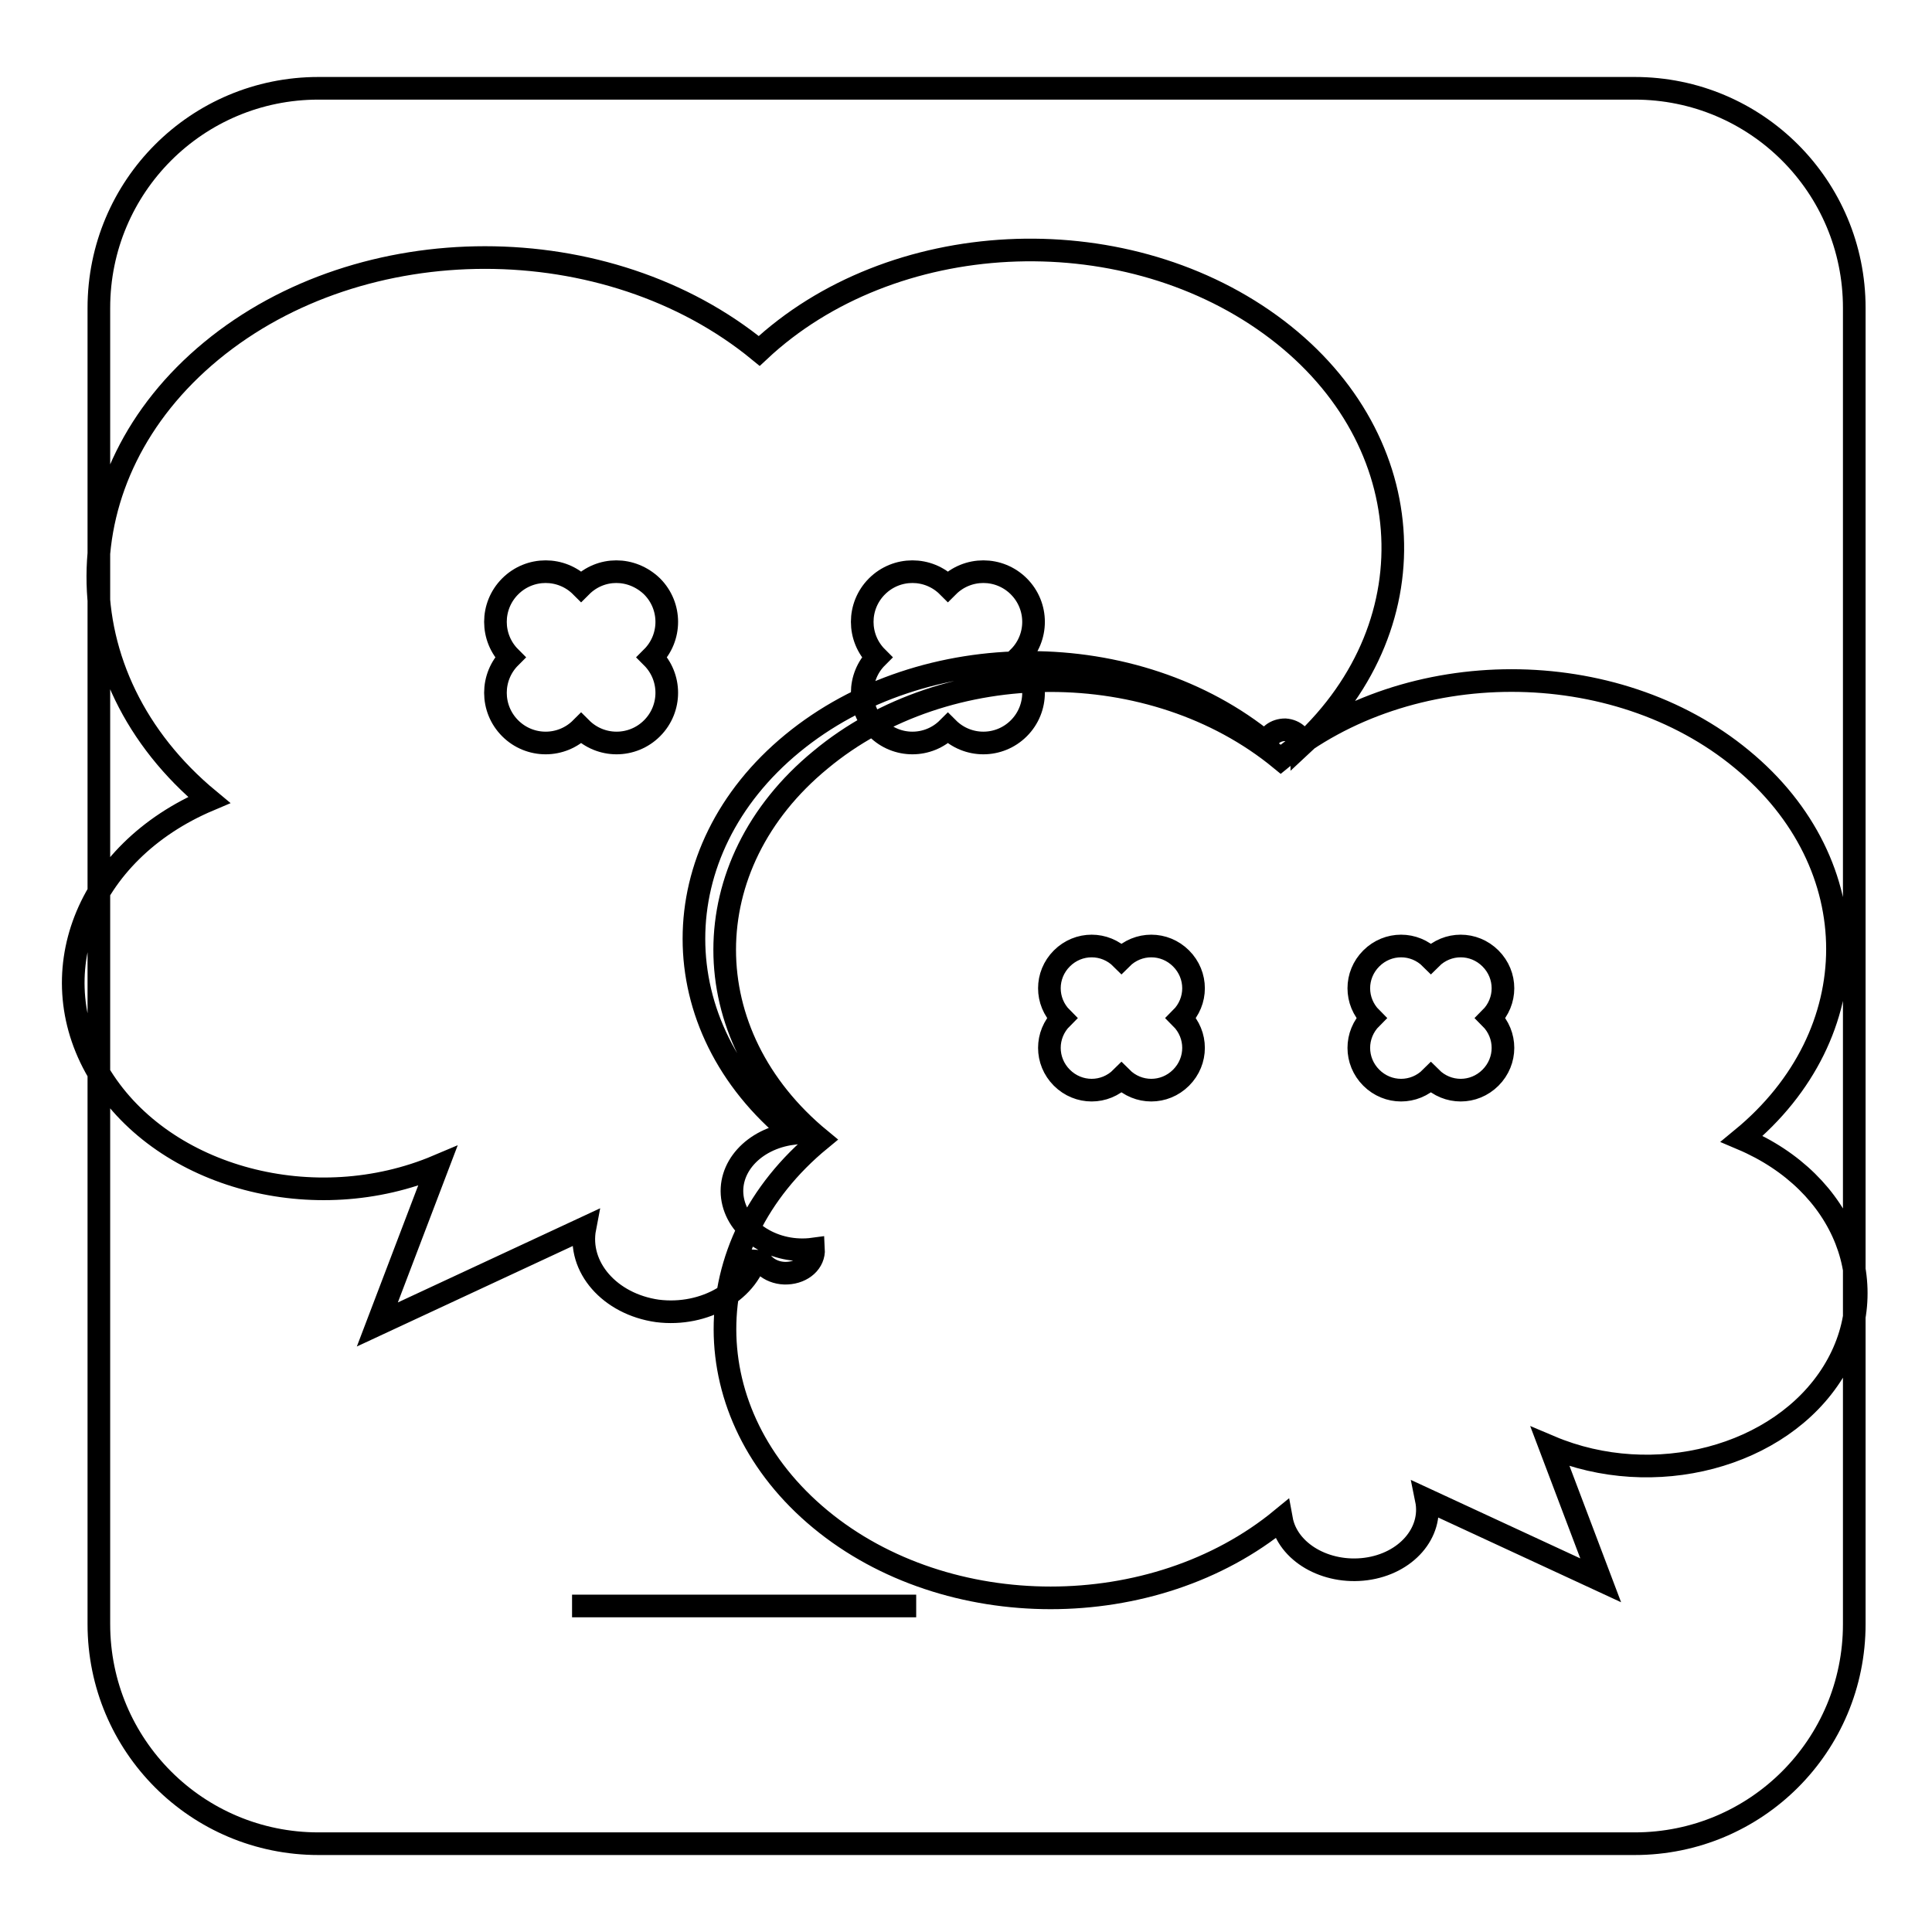 <?xml version="1.0" encoding="utf-8"?>
<!-- Svg Vector Icons : http://www.onlinewebfonts.com/icon -->
<!DOCTYPE svg PUBLIC "-//W3C//DTD SVG 1.1//EN" "http://www.w3.org/Graphics/SVG/1.1/DTD/svg11.dtd">
<svg version="1.1" xmlns="http://www.w3.org/2000/svg" xmlns:xlink="http://www.w3.org/1999/xlink" x="0px" y="0px" viewBox="0 0 256 256" enable-background="new 0 0 256 256" xml:space="preserve">
<g><g><path stroke-width="3" fill-opacity="0" stroke="#000000"  d="M121.4,212.8H75.8l0,0H121.4L121.4,212.8z"/><path stroke-width="3" fill-opacity="0" stroke="#000000"  d="M42.2,11.7c-16.1,0-29.1,13-29.1,29.1v174.4c0,16.1,13,29.1,29.1,29.1h174.4c16.1,0,29.1-13,29.1-29.1V40.8c0-16.1-13-29.1-29.1-29.1H42.2z M100.6,46.5c17.5-16.4,47.8-17.9,67.7-3.5c19.9,14.4,21.8,39.4,4.2,55.7c0-1-0.9-1.9-2.2-2c-1.3,0-2.3,0.8-2.4,1.8c-17.4-14.3-45.5-14.3-62.9,0c-17.4,14.3-17.4,37.5,0,51.7c-5.2,0.7-8.7,4.6-7.9,8.8c0.8,4.2,5.6,7.2,10.7,6.5c0.1,1.7-1.4,3.1-3.5,3.2c-2,0.1-3.8-1.2-3.9-2.9l0,0c-1,5.2-7,8.7-13.3,7.9c-6.3-0.9-10.6-5.8-9.6-11l-27.5,12.8l8-21c-16.3,6.9-36.2,1.6-44.6-11.8c-8.4-13.4-2-29.8,14.3-36.7C8,89.7,8,63,28,46.5C48,30,80.5,30,100.6,46.5L100.6,46.5z M77,77.7c-2.6-2.6-6.8-2.6-9.4,0s-2.6,6.8,0,9.4c-2.6,2.6-2.6,6.8,0,9.4s6.8,2.6,9.4,0l0,0c2.6,2.6,6.8,2.6,9.4,0c2.6-2.6,2.6-6.8,0-9.4c2.6-2.6,2.6-6.8,0-9.4C83.7,75.1,79.6,75.1,77,77.7L77,77.7z M125.6,77.7c-2.6-2.6-6.8-2.6-9.4,0c-2.6,2.6-2.6,6.8,0,9.4c-2.6,2.6-2.6,6.8,0,9.4c2.6,2.6,6.8,2.6,9.4,0c2.6,2.6,6.8,2.6,9.4,0c2.6-2.6,2.6-6.8,0-9.4l0,0c2.6-2.6,2.6-6.8,0-9.4C132.4,75.1,128.2,75.1,125.6,77.7z M169.7,100.6c16.9-13.9,44.3-13.9,61.1,0c16.9,13.9,16.9,36.4,0,50.3c13.7,5.8,19.1,19.6,12.1,30.9c-7,11.3-23.8,15.7-37.5,9.9l0,0l6.7,17.7L189,198.7c0.9,4.4-2.7,8.5-8,9.2s-10.4-2.2-11.2-6.6c-16.9,13.9-44.3,13.9-61.1,0s-16.9-36.4,0-50.3c-16.9-13.9-16.9-36.4,0-50.3C125.5,86.7,152.8,86.7,169.7,100.6L169.7,100.6z M148.6,127c-2.2-2.2-5.7-2.2-7.9,0c-2.2,2.2-2.2,5.7,0,7.9c-2.2,2.2-2.2,5.7,0,7.9c2.2,2.2,5.7,2.2,7.9,0c2.2,2.2,5.7,2.2,7.9,0c2.2-2.2,2.2-5.7,0-7.9c2.2-2.2,2.2-5.7,0-7.9C154.3,124.8,150.8,124.8,148.6,127z M189.6,127c-2.2-2.2-5.7-2.2-7.9,0c-2.2,2.2-2.2,5.7,0,7.9l0,0c-2.2,2.2-2.2,5.7,0,7.9c2.2,2.2,5.7,2.2,7.9,0l0,0c2.2,2.2,5.7,2.2,7.9,0c2.2-2.2,2.2-5.7,0-7.9c2.2-2.2,2.2-5.7,0-7.9C195.3,124.8,191.8,124.8,189.6,127L189.6,127z"/></g></g>
</svg>